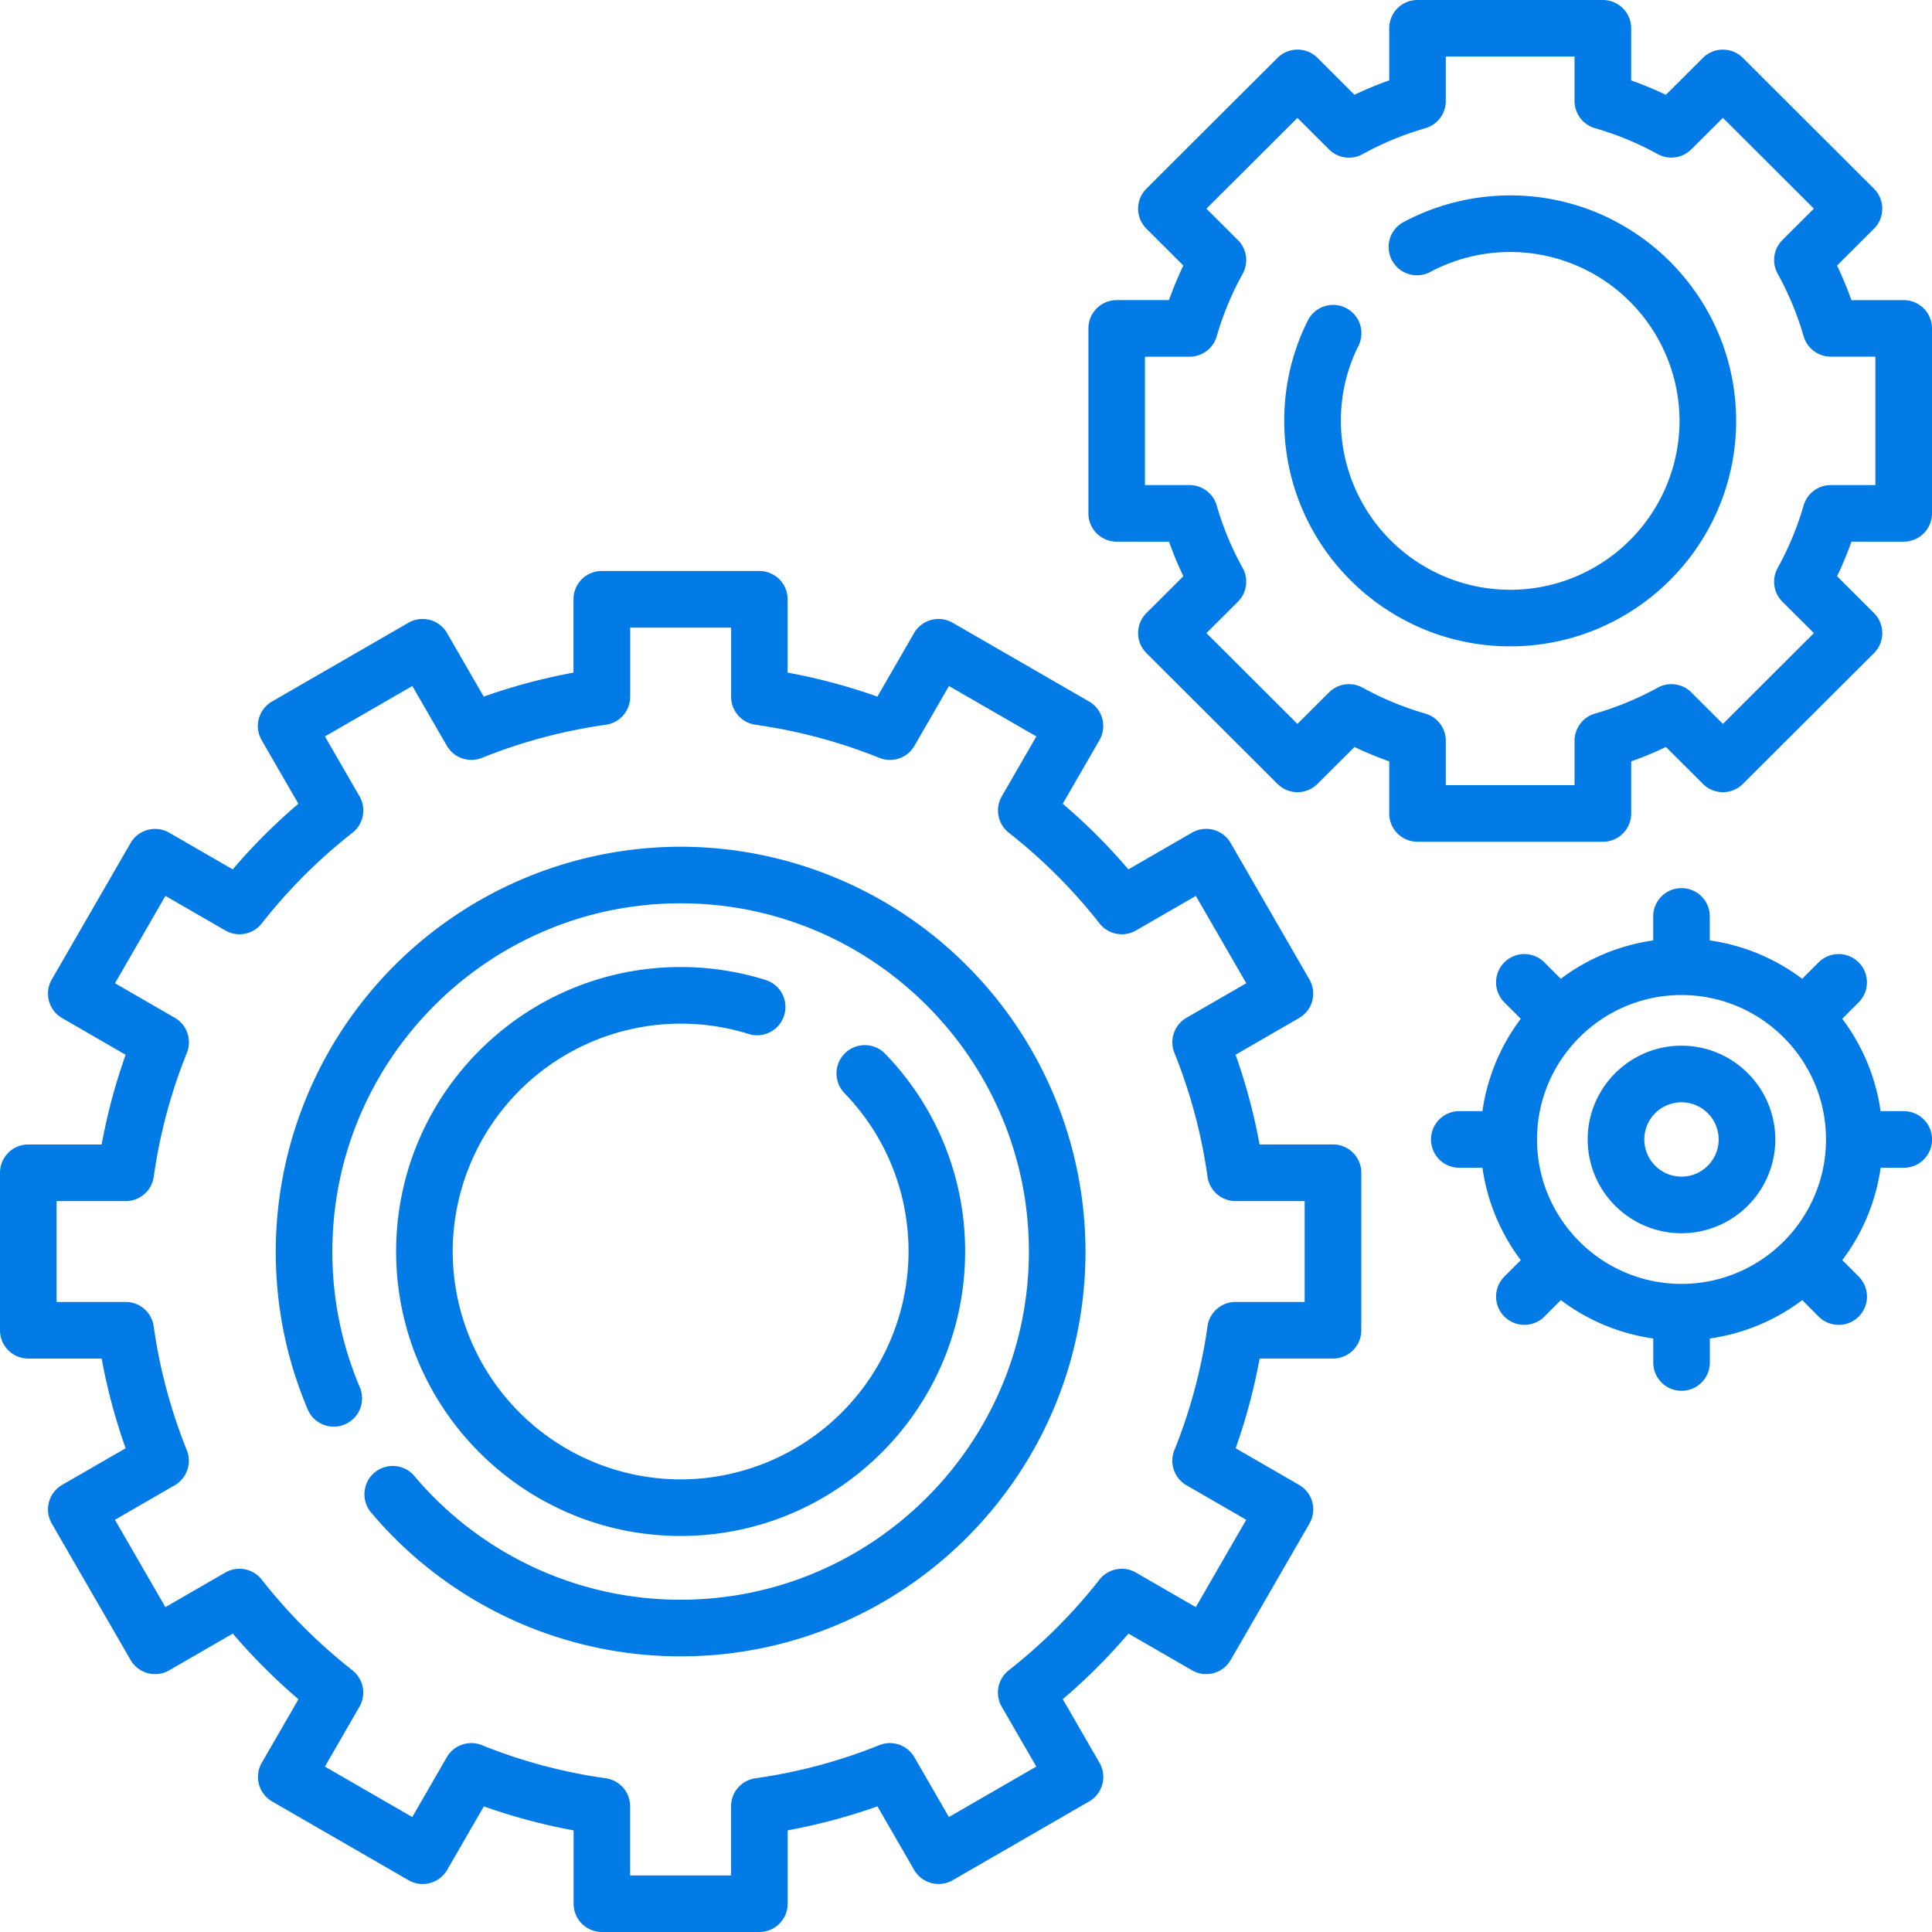 <svg xmlns="http://www.w3.org/2000/svg" width="69" height="69" fill="none" xmlns:v="https://vecta.io/nano"><g clip-path="url(#A)" fill="#027be6"><path d="M47.605 40.874h-2.62c-.2-1.09-.487-2.162-.857-3.205l2.266-1.309a1.01 1.01 0 0 0 .37-1.381l-2.812-4.871a1.01 1.01 0 0 0-1.381-.37L40.3 31.049a21.1 21.1 0 0 0-2.345-2.344l1.311-2.27a1.01 1.01 0 0 0-.37-1.381l-4.871-2.812a1.01 1.01 0 0 0-1.381.37l-1.309 2.267c-1.043-.37-2.116-.657-3.206-.857v-2.619a1.01 1.01 0 0 0-1.011-1.011h-5.625a1.01 1.01 0 0 0-1.011 1.011v2.619a20.91 20.91 0 0 0-3.206.857l-1.309-2.267a1.01 1.01 0 0 0-1.381-.37l-4.871 2.812a1.01 1.01 0 0 0-.37 1.381l1.311 2.27c-.841.719-1.626 1.503-2.344 2.344L6.044 29.74a1.01 1.01 0 0 0-1.381.37L1.85 34.98a1.01 1.01 0 0 0 .37 1.381l2.267 1.309a20.9 20.9 0 0 0-.857 3.205H1.011A1.01 1.01 0 0 0 0 41.885v5.624a1.01 1.01 0 0 0 1.011 1.011H3.63a20.93 20.93 0 0 0 .857 3.204L2.22 53.032a1.01 1.01 0 0 0-.37 1.381l2.813 4.871a1.01 1.01 0 0 0 1.381.37l2.271-1.311a21.1 21.1 0 0 0 2.345 2.344l-1.311 2.27a1.01 1.01 0 0 0 .37 1.381l4.871 2.812a1.01 1.01 0 0 0 1.381-.37l1.309-2.266a20.96 20.96 0 0 0 3.206.857v2.619A1.01 1.01 0 0 0 21.495 69h5.625a1.01 1.01 0 0 0 1.011-1.011V65.37c1.09-.2 2.162-.487 3.206-.857l1.309 2.266a1.01 1.01 0 0 0 1.381.37l4.871-2.812a1.01 1.01 0 0 0 .37-1.381l-1.311-2.27a21.15 21.15 0 0 0 2.345-2.344l2.271 1.311a1.01 1.01 0 0 0 1.381-.37l2.812-4.87a1.01 1.01 0 0 0-.37-1.381l-2.266-1.309a20.92 20.92 0 0 0 .857-3.204h2.62a1.01 1.01 0 0 0 1.011-1.011v-5.624a1.01 1.01 0 0 0-1.011-1.011h0zm-1.011 5.624h-2.468a1.01 1.01 0 0 0-1.001.87c-.214 1.518-.612 3.006-1.183 4.424a1.01 1.01 0 0 0 .432 1.253l2.135 1.233-1.802 3.12-2.139-1.235a1.01 1.01 0 0 0-1.3.251 19.14 19.14 0 0 1-3.24 3.239 1.01 1.01 0 0 0-.252 1.301l1.235 2.138-3.121 1.802-1.233-2.135a1.01 1.01 0 0 0-1.253-.432 18.9 18.9 0 0 1-4.425 1.183 1.01 1.01 0 0 0-.87 1.001v2.468h-3.604v-2.468a1.01 1.01 0 0 0-.87-1.001c-1.518-.213-3.007-.611-4.425-1.183a1.01 1.01 0 0 0-1.253.432l-1.233 2.135-3.121-1.801 1.235-2.139a1.01 1.01 0 0 0-.252-1.301 19.15 19.15 0 0 1-3.24-3.239 1.01 1.01 0 0 0-1.3-.251l-2.139 1.235-1.802-3.12 2.135-1.233a1.01 1.01 0 0 0 .432-1.253 18.89 18.89 0 0 1-1.183-4.424 1.01 1.01 0 0 0-1.001-.87H2.021v-3.602H4.49a1.01 1.01 0 0 0 1.001-.87 18.89 18.89 0 0 1 1.183-4.424 1.01 1.01 0 0 0-.432-1.253l-2.135-1.233 1.802-3.12 2.139 1.235a1.01 1.01 0 0 0 1.3-.251c.945-1.205 2.035-2.294 3.24-3.239a1.01 1.01 0 0 0 .252-1.301l-1.235-2.139 3.121-1.801 1.233 2.135a1.01 1.01 0 0 0 1.253.432 18.9 18.9 0 0 1 4.425-1.183 1.01 1.01 0 0 0 .87-1.001v-2.468h3.604v2.468a1.01 1.01 0 0 0 .87 1.001 18.9 18.9 0 0 1 4.425 1.183 1.01 1.01 0 0 0 1.253-.432l1.233-2.135 3.121 1.801-1.235 2.139a1.01 1.01 0 0 0 .252 1.301 19.15 19.15 0 0 1 3.24 3.239 1.01 1.01 0 0 0 1.3.251l2.139-1.235 1.801 3.12-2.135 1.233a1.01 1.01 0 0 0-.432 1.253 18.9 18.9 0 0 1 1.183 4.424 1.01 1.01 0 0 0 1.001.87h2.468v3.602zm21.395-35.779h-1.867a12.81 12.81 0 0 0-.513-1.235l1.318-1.315a1.01 1.01 0 0 0 0-1.431l-4.681-4.67a1.01 1.01 0 0 0-1.428 0l-1.321 1.318a12.88 12.88 0 0 0-1.241-.514v-1.86A1.01 1.01 0 0 0 57.246 0h-6.62a1.01 1.01 0 0 0-1.011 1.011v1.86a12.86 12.86 0 0 0-1.241.514l-1.321-1.318a1.01 1.01 0 0 0-1.428 0l-4.681 4.67a1.01 1.01 0 0 0 0 1.431l1.319 1.315a12.65 12.65 0 0 0-.513 1.235h-1.867a1.01 1.01 0 0 0-1.011 1.011v6.605a1.01 1.01 0 0 0 1.011 1.011h1.867a12.78 12.78 0 0 0 .513 1.235l-1.319 1.315a1.01 1.01 0 0 0 0 1.431l4.681 4.67a1.01 1.01 0 0 0 1.428 0l1.321-1.318a12.91 12.91 0 0 0 1.241.514v1.86a1.01 1.01 0 0 0 1.011 1.011h6.62a1.01 1.01 0 0 0 1.011-1.011v-1.86a12.66 12.66 0 0 0 1.241-.514l1.321 1.318a1.01 1.01 0 0 0 1.428 0l4.681-4.67a1.01 1.01 0 0 0 0-1.431L65.61 20.58a12.83 12.83 0 0 0 .513-1.235h1.867a1.01 1.01 0 0 0 1.01-1.01V11.73a1.01 1.01 0 0 0-1.011-1.011zm-1.011 6.605h-1.592a1.01 1.01 0 0 0-.971.73c-.224.774-.536 1.525-.927 2.231a1.01 1.01 0 0 0 .17 1.205l1.124 1.121-3.25 3.243-1.127-1.125a1.01 1.01 0 0 0-1.202-.169 10.88 10.88 0 0 1-2.238.925 1.01 1.01 0 0 0-.731.971v1.586h-4.599v-1.586a1.01 1.01 0 0 0-.731-.971c-.776-.224-1.529-.535-2.238-.925a1.01 1.01 0 0 0-1.202.169l-1.127 1.125-3.25-3.243 1.124-1.121a1.01 1.01 0 0 0 .17-1.205 10.81 10.81 0 0 1-.927-2.231 1.01 1.01 0 0 0-.971-.73h-1.592V12.74h1.592a1.01 1.01 0 0 0 .971-.73 10.81 10.81 0 0 1 .927-2.231 1.01 1.01 0 0 0-.17-1.205l-1.124-1.121 3.25-3.243 1.127 1.125a1.01 1.01 0 0 0 1.202.17 10.85 10.85 0 0 1 2.238-.925 1.01 1.01 0 0 0 .731-.971V2.021h4.599v1.586a1.01 1.01 0 0 0 .731.971 10.88 10.88 0 0 1 2.238.925 1.01 1.01 0 0 0 1.202-.17l1.127-1.125 3.25 3.243-1.124 1.121a1.01 1.01 0 0 0-.17 1.205 10.81 10.81 0 0 1 .927 2.231 1.01 1.01 0 0 0 .971.73h1.592v4.583zM53.936 6.979a8.1 8.1 0 0 0-3.808.951 1.01 1.01 0 0 0 .953 1.782A6.09 6.09 0 0 1 53.936 9a6.05 6.05 0 0 1 6.048 6.032 6.05 6.05 0 0 1-6.048 6.032 6.05 6.05 0 0 1-6.048-6.032c0-.946.213-1.851.633-2.69a1.011 1.011 0 0 0-1.808-.905 7.96 7.96 0 0 0-.847 3.594c0 4.441 3.62 8.053 8.069 8.053s8.07-3.613 8.07-8.053-3.62-8.053-8.07-8.053h0zM24.308 30.24a14.48 14.48 0 0 0-14.46 14.457c0 1.951.382 3.845 1.137 5.628a1.011 1.011 0 1 0 1.862-.788 12.36 12.36 0 0 1-.977-4.84c0-6.857 5.58-12.436 12.438-12.436s12.438 5.579 12.438 12.436-5.58 12.436-12.438 12.436a12.42 12.42 0 0 1-9.516-4.427 1.011 1.011 0 0 0-1.546 1.303 14.44 14.44 0 0 0 11.062 5.146c7.973 0 14.46-6.485 14.46-14.457a14.48 14.48 0 0 0-14.46-14.458h0zm0 6.319a8.13 8.13 0 0 1 2.431.369 1.011 1.011 0 1 0 .603-1.93 10.16 10.16 0 0 0-3.034-.461c-5.603 0-10.161 4.557-10.161 10.16s4.558 10.159 10.161 10.159 10.161-4.557 10.161-10.159a10.11 10.11 0 0 0-2.836-7.041 1.011 1.011 0 1 0-1.457 1.401c1.465 1.523 2.272 3.526 2.272 5.64a8.15 8.15 0 0 1-8.14 8.138 8.15 8.15 0 0 1-8.14-8.138 8.15 8.15 0 0 1 8.139-8.138h0zm43.682 3.125h-.826a7.14 7.14 0 0 0-1.37-3.299l.586-.586a1.01 1.01 0 1 0-1.429-1.429l-.587.587c-.946-.712-2.074-1.197-3.3-1.37v-.826a1.011 1.011 0 1 0-2.021 0v.826a7.15 7.15 0 0 0-3.3 1.37l-.587-.587a1.01 1.01 0 1 0-1.429 1.429l.587.586a7.14 7.14 0 0 0-1.37 3.299h-.826a1.011 1.011 0 1 0 0 2.022h.826a7.15 7.15 0 0 0 1.37 3.299l-.586.586a1.01 1.01 0 0 0 .715 1.725 1.01 1.01 0 0 0 .715-.296l.587-.587c.946.712 2.074 1.197 3.3 1.37v.826a1.011 1.011 0 1 0 2.021 0v-.826a7.14 7.14 0 0 0 3.3-1.37l.586.587a1.01 1.01 0 0 0 1.43 0 1.01 1.01 0 0 0 0-1.429l-.586-.586a7.14 7.14 0 0 0 1.37-3.299h.826a1.011 1.011 0 1 0 0-2.022h0zm-7.936 6.169c-2.845 0-5.16-2.314-5.16-5.158s2.315-5.158 5.16-5.158 5.16 2.314 5.16 5.158-2.315 5.158-5.16 5.158zm-.001-8.507c-1.847 0-3.35 1.502-3.35 3.349s1.503 3.349 3.35 3.349 3.35-1.502 3.35-3.349-1.503-3.349-3.35-3.349zm0 4.677a1.33 1.33 0 0 1-1.328-1.328 1.33 1.33 0 0 1 1.328-1.328 1.33 1.33 0 0 1 1.328 1.328 1.33 1.33 0 0 1-1.328 1.328z"/></g><defs><clipPath id="A"><path fill="#fff" d="M0 0h69v69H0z"/></clipPath></defs></svg>